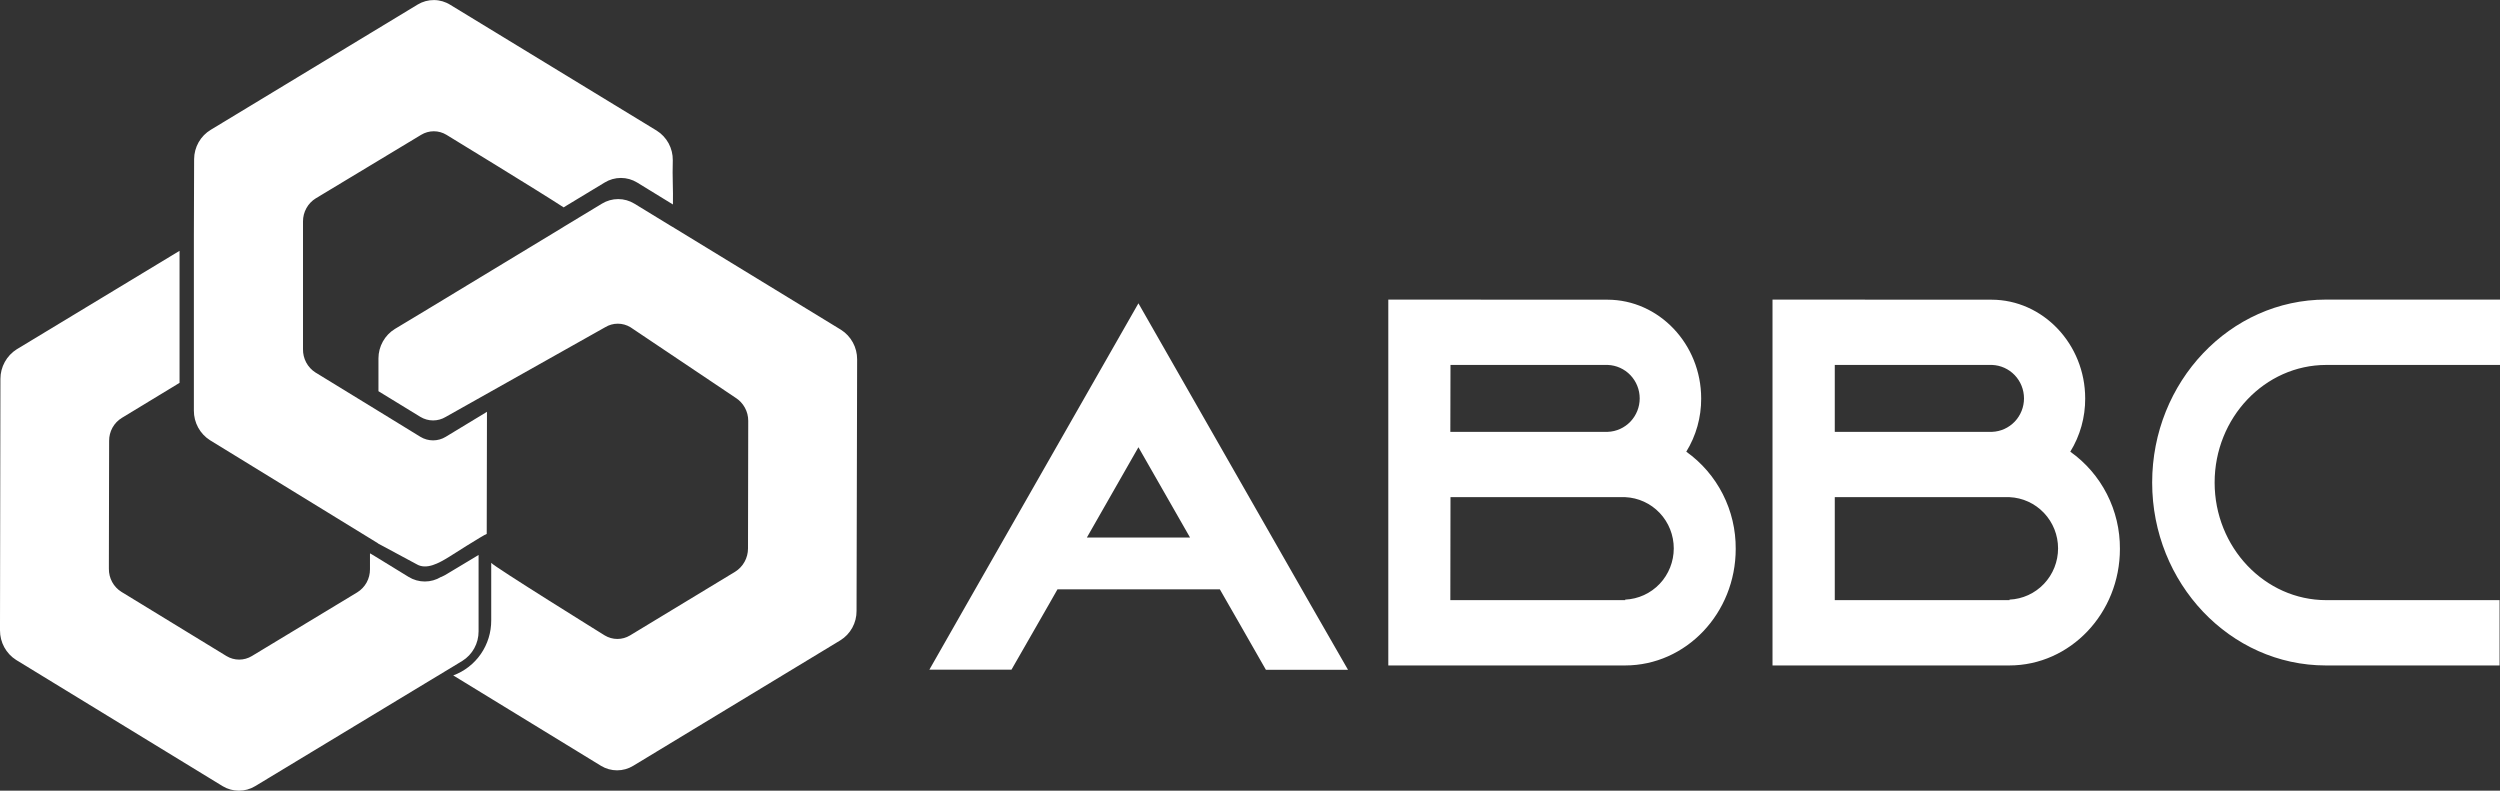 <svg width="215" height="68" viewBox="0 0 215 68" fill="none" xmlns="http://www.w3.org/2000/svg">
<rect x="0" y="0" width="215" height="68" fill="#333333" stroke="none"/>
<g clip-path="url(#clip0)">
<path d="M97.905 38.462L102.342 46.225H93.472L97.905 38.462ZM83.131 51.966L79.926 57.591H86.987L90.213 51.966L90.942 50.685H104.909L105.642 51.966L106.491 53.443L108.868 57.603H115.929L112.699 51.979L97.905 26.085L83.131 51.966ZM124.742 42.755H139.767C140.891 42.805 141.953 43.29 142.732 44.111C143.51 44.932 143.944 46.025 143.944 47.161C143.944 48.297 143.51 49.39 142.732 50.211C141.953 51.032 140.891 51.517 139.767 51.567V51.612H124.729L124.742 42.755ZM124.742 31.385H138.271C139.008 31.413 139.706 31.729 140.217 32.265C140.728 32.802 141.014 33.517 141.014 34.262C141.014 35.007 140.728 35.722 140.217 36.259C139.706 36.795 139.008 37.111 138.271 37.139H124.729L124.742 31.385ZM119.394 25.765V57.229H139.755C145.003 57.229 149.271 52.736 149.271 47.207C149.284 45.57 148.904 43.954 148.163 42.498C147.423 41.042 146.344 39.788 145.02 38.845C145.866 37.472 146.31 35.885 146.301 34.268C146.301 29.596 142.671 25.773 138.234 25.773L119.394 25.765ZM157.791 42.755H172.817C173.941 42.805 175.003 43.29 175.781 44.111C176.56 44.932 176.994 46.025 176.994 47.161C176.994 48.297 176.56 49.39 175.781 50.211C175.003 51.032 173.941 51.517 172.817 51.567V51.612H157.791V42.755ZM157.791 31.385H171.321C172.058 31.413 172.755 31.729 173.267 32.265C173.778 32.802 174.064 33.517 174.064 34.262C174.064 35.007 173.778 35.722 173.267 36.259C172.755 36.795 172.058 37.111 171.321 37.139H157.791V31.385ZM152.436 25.765V57.229H172.796C178.045 57.229 182.313 52.736 182.313 47.207C182.323 45.568 181.941 43.952 181.197 42.495C180.454 41.039 179.372 39.786 178.045 38.845C178.891 37.472 179.335 35.885 179.326 34.268C179.326 29.596 175.696 25.773 171.259 25.773L152.436 25.765ZM200.024 25.765C191.784 25.765 185.086 32.837 185.086 41.499C185.086 50.161 191.789 57.229 200.024 57.229H214.963V51.612H200.061C194.771 51.612 190.458 47.069 190.458 41.499C190.458 35.928 194.771 31.385 200.061 31.385H215V25.765H200.024Z" fill="white"/>
<path d="M73.713 30.902L73.663 52.536C73.668 53.044 73.541 53.545 73.296 53.989C73.052 54.433 72.697 54.806 72.267 55.07L54.461 65.857C54.041 66.114 53.56 66.249 53.07 66.249C52.58 66.249 52.099 66.114 51.68 65.857L38.978 58.086C39.94 57.733 40.77 57.087 41.355 56.239C41.94 55.391 42.251 54.381 42.245 53.347V48.405C42.431 48.7 52.005 54.645 52.005 54.645C52.334 54.844 52.711 54.95 53.095 54.95C53.479 54.95 53.855 54.844 54.185 54.645L63.228 49.166C63.563 48.956 63.84 48.663 64.032 48.315C64.225 47.968 64.326 47.576 64.328 47.178L64.348 36.194C64.349 35.796 64.25 35.405 64.058 35.057C63.867 34.709 63.591 34.416 63.257 34.206L54.222 28.144C53.893 27.943 53.516 27.837 53.132 27.837C52.748 27.837 52.371 27.943 52.042 28.144L38.336 35.853C38.006 36.052 37.63 36.157 37.246 36.157C36.862 36.157 36.485 36.052 36.156 35.853L32.547 33.644V30.823C32.548 30.314 32.678 29.814 32.926 29.37C33.173 28.926 33.529 28.554 33.96 28.29L37.178 26.351L48.24 19.653L48.499 19.491L51.766 17.515C52.188 17.257 52.67 17.121 53.163 17.121C53.655 17.121 54.138 17.257 54.559 17.515L57.65 19.404L57.855 19.524L72.325 28.361C72.751 28.63 73.102 29.005 73.345 29.45C73.588 29.895 73.715 30.395 73.713 30.902Z" fill="white"/>
<path d="M57.872 17.585L54.794 15.697C54.373 15.439 53.89 15.303 53.398 15.303C52.905 15.303 52.422 15.439 52.001 15.697L48.734 17.673L48.474 17.835C46.414 16.487 38.397 11.595 38.397 11.595C38.068 11.395 37.691 11.289 37.308 11.289C36.924 11.289 36.547 11.395 36.218 11.595L27.158 17.057C26.82 17.264 26.541 17.556 26.349 17.905C26.156 18.253 26.056 18.646 26.058 19.046V20.385V30.025C26.05 30.424 26.145 30.82 26.332 31.172C26.52 31.524 26.795 31.821 27.129 32.034L32.563 35.362L36.156 37.567C36.485 37.767 36.861 37.872 37.244 37.872C37.627 37.872 38.003 37.767 38.331 37.567L41.879 35.416L41.858 45.917C41.57 46.009 38.611 47.897 38.611 47.897C37.755 48.422 36.675 49.041 35.81 48.513L32.514 46.741L32.481 46.708L18.061 37.859C17.635 37.589 17.283 37.213 17.04 36.768C16.797 36.322 16.671 35.821 16.673 35.312V31.668V20.298L16.694 13.683C16.697 13.174 16.831 12.674 17.082 12.232C17.333 11.79 17.694 11.422 18.128 11.162L35.925 0.387C36.35 0.132 36.836 -0 37.33 0.005C37.824 0.01 38.307 0.152 38.727 0.416L56.475 11.233C56.904 11.501 57.257 11.877 57.5 12.324C57.742 12.771 57.866 13.273 57.86 13.783C57.814 15.31 57.901 16.196 57.872 17.585Z" fill="white"/>
<path d="M41.158 47.727V53.714V54.3C41.159 54.809 41.032 55.309 40.787 55.753C40.543 56.198 40.189 56.571 39.761 56.838L37.581 58.157L36.539 58.785L21.938 67.613C21.517 67.866 21.036 68 20.546 68C20.056 68 19.575 67.866 19.153 67.613L1.388 56.755C0.961 56.485 0.61 56.109 0.367 55.664C0.124 55.218 -0.002 54.718 -4.57509e-06 54.209V53.63L0.037 32.579C0.038 32.072 0.167 31.573 0.412 31.129C0.656 30.685 1.007 30.311 1.434 30.042L15.441 21.571V32.708C15.441 32.779 15.441 32.85 15.441 32.925L10.481 35.937C10.144 36.142 9.866 36.431 9.673 36.778C9.481 37.125 9.382 37.516 9.385 37.913L9.364 48.343V48.913C9.359 49.31 9.455 49.702 9.644 50.051C9.833 50.4 10.109 50.693 10.444 50.901L19.479 56.422C19.808 56.621 20.185 56.726 20.569 56.726C20.952 56.726 21.329 56.621 21.658 56.422L30.722 50.943C31.059 50.736 31.338 50.443 31.53 50.095C31.722 49.746 31.821 49.353 31.818 48.954V47.606H31.859L32.226 47.827L35.143 49.616C35.562 49.873 36.044 50.009 36.535 50.009C37.026 50.009 37.508 49.873 37.928 49.616H37.956C38.068 49.568 38.176 49.514 38.282 49.454L41.158 47.727Z" fill="white"/>
</g>
<defs>
<clipPath id="clip0">
<rect width="215" height="68" fill="white"/>
</clipPath>
</defs>
</svg>

